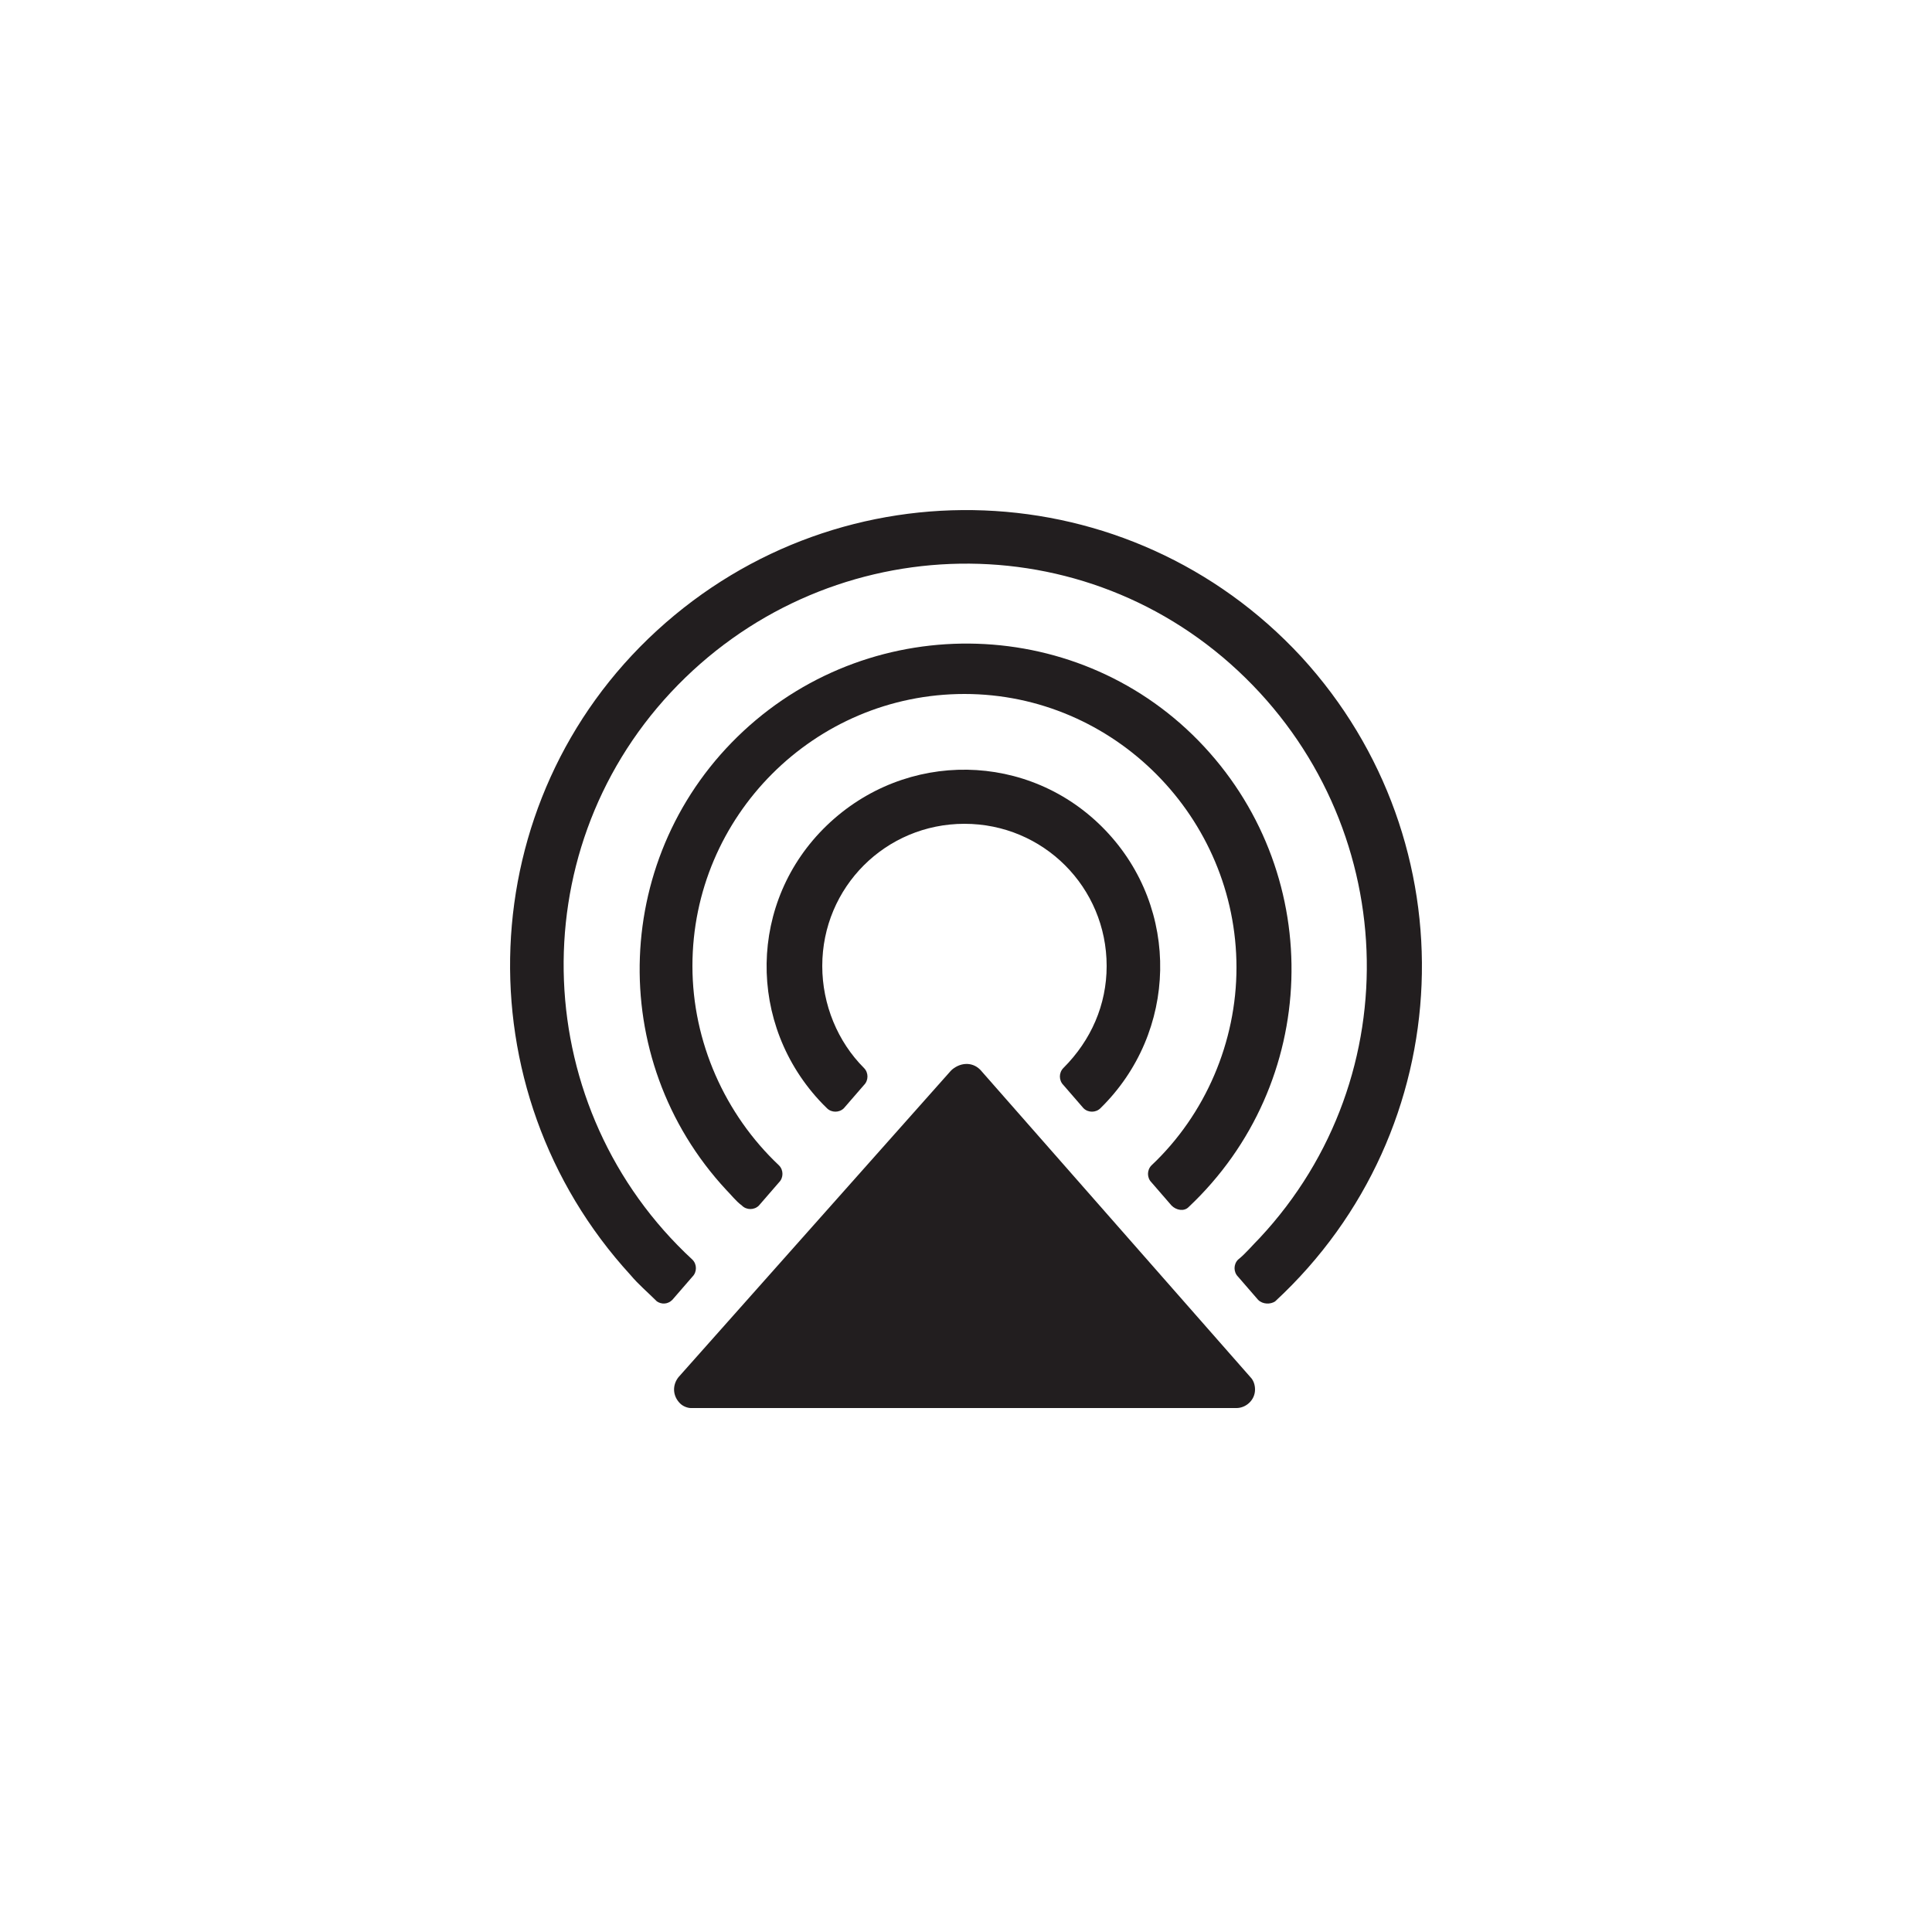 <?xml version="1.0" encoding="utf-8"?>
<!-- Generator: Adobe Illustrator 22.1.0, SVG Export Plug-In . SVG Version: 6.00 Build 0)  -->
<svg version="1.1" id="text-OL" xmlns="http://www.w3.org/2000/svg" xmlns:xlink="http://www.w3.org/1999/xlink" x="0px" y="0px"
	 viewBox="0 0 125 125" style="enable-background:new 0 0 125 125;" xml:space="preserve">
<style type="text/css">
	.st0{fill:#FAFAFA;fill-opacity:0;}
	.st1{fill:#221E1F;}
</style>
<title>AirPlay_Black</title>
<rect class="st0" width="125" height="125"/>
<g id="_Group_">
	<g id="_Group_2">
		<path id="_Path_" class="st1" d="M43.5,84.1l1.3-1.5c0.3-0.3,0.3-0.8,0-1.1c-10.5-9.7-11.2-26.2-1.4-36.7s26.2-11.2,36.7-1.4
			s11.2,26.2,1.4,36.7c-0.5,0.5-0.9,1-1.4,1.4c-0.3,0.3-0.3,0.8,0,1.1l1.3,1.5c0.3,0.3,0.8,0.3,1.1,0.1c0,0,0,0,0,0
			c12-11.1,12.7-29.7,1.7-41.7c-11.1-12-29.7-12.7-41.7-1.7s-12.7,29.7-1.7,41.7c0.5,0.6,1.1,1.1,1.7,1.7
			C42.8,84.4,43.2,84.4,43.5,84.1z"/>
		<path id="_Path_2" class="st1" d="M44.8,62.5c0-9.7,7.9-17.6,17.6-17.6S80,52.9,80,62.6c0,4.8-2,9.5-5.5,12.8
			c-0.3,0.3-0.3,0.8,0,1.1l1.3,1.5c0.3,0.3,0.8,0.4,1.1,0.1c0,0,0,0,0,0c8.5-8,8.9-21.3,1-29.8s-21.3-8.9-29.8-1S39.1,68.5,47,77
			c0.3,0.3,0.6,0.7,1,1c0.3,0.3,0.8,0.3,1.1,0c0,0,0,0,0,0l1.3-1.5c0.3-0.3,0.3-0.8,0-1.1C46.9,72.1,44.8,67.4,44.8,62.5z"/>
		<path id="_Path_3" class="st1" d="M53.2,62.5c0-5.1,4.1-9.2,9.2-9.2c5.1,0,9.2,4.1,9.2,9.2c0,2.5-1,4.8-2.8,6.6
			c-0.3,0.3-0.3,0.8,0,1.1l1.3,1.5c0.3,0.3,0.8,0.3,1.1,0c0,0,0,0,0,0c5-4.9,5.2-12.9,0.3-18s-12.9-5.2-18-0.3s-5.2,12.9-0.3,18
			c0.1,0.1,0.2,0.2,0.3,0.3c0.3,0.3,0.8,0.3,1.1,0c0,0,0,0,0,0l1.3-1.5c0.3-0.3,0.3-0.8,0-1.1C54.2,67.4,53.2,65,53.2,62.5z"/>
	</g>
	<path id="_Path_4" class="st1" d="M80.9,89.1L63.5,69.3c-0.5-0.6-1.3-0.6-1.9-0.1c0,0-0.1,0.1-0.1,0.1L43.9,89.1
		c-0.4,0.5-0.4,1.2,0.1,1.7c0.2,0.2,0.5,0.3,0.7,0.3h35.3c0.6,0,1.2-0.5,1.2-1.2C81.2,89.6,81.1,89.3,80.9,89.1z"/>
</g>
</svg>
